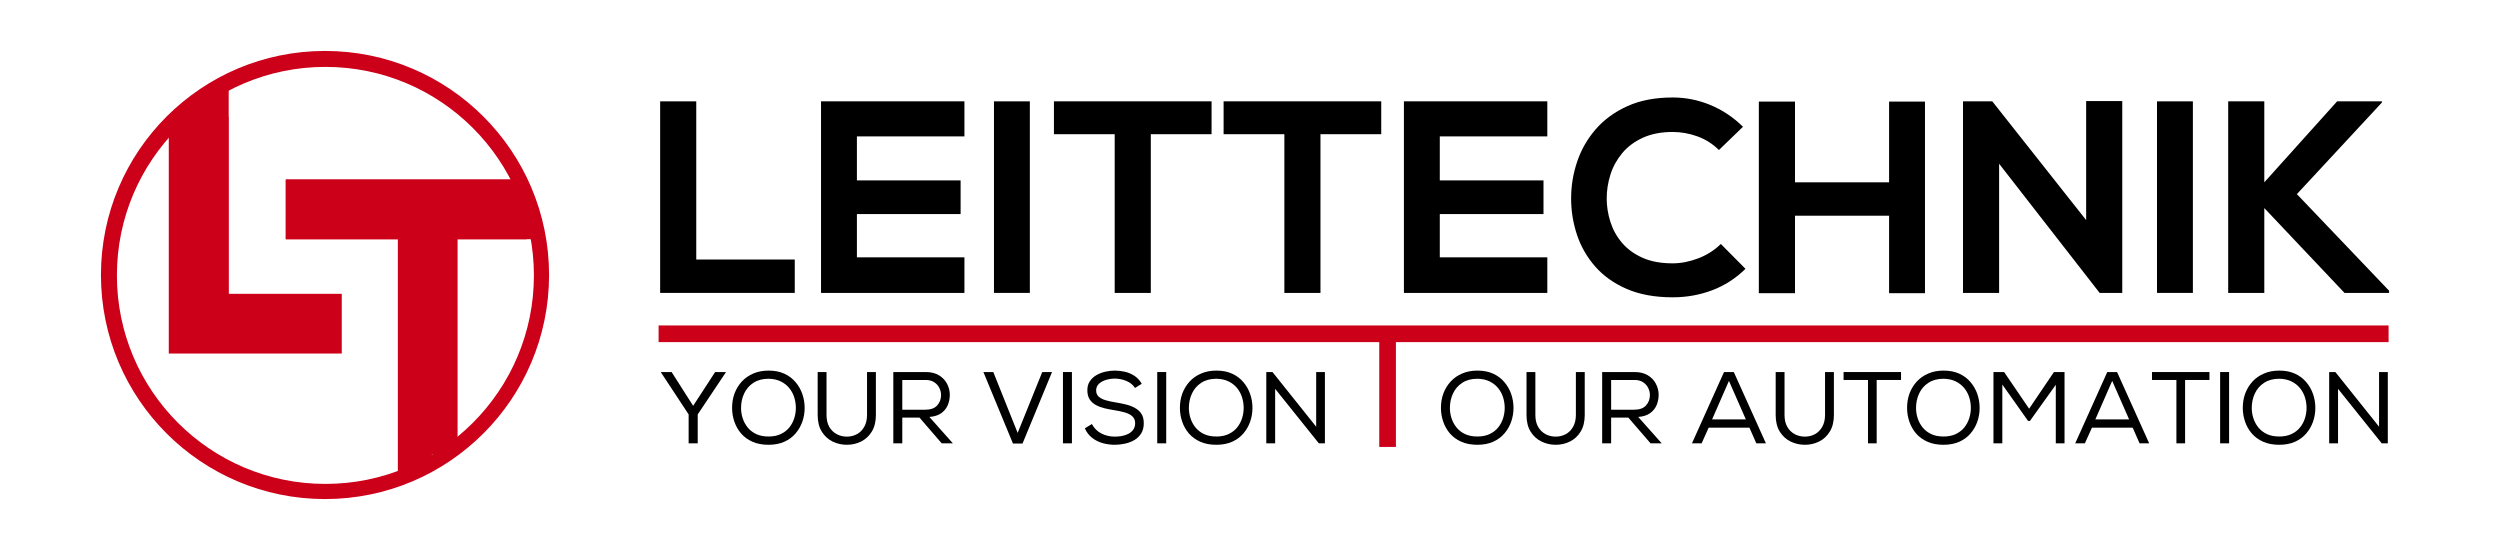 <?xml version="1.0" standalone="no"?>
<!DOCTYPE svg PUBLIC "-//W3C//DTD SVG 1.1//EN" "http://www.w3.org/Graphics/SVG/1.1/DTD/svg11.dtd">
<svg xmlns="http://www.w3.org/2000/svg" xmlns:xlink="http://www.w3.org/1999/xlink" width="675" zoomAndPan="magnify" viewBox="0 0 675 150" height="150" preserveAspectRatio="xMidYMid meet" version="1.0"><defs><g/><clipPath id="1be721f2ce"><path d="M 27.254 13.754 L 148.246 13.754 L 148.246 134.746 L 27.254 134.746 Z M 27.254 13.754 " clip-rule="nonzero"/></clipPath><clipPath id="cc31117451"><path d="M 87.75 13.754 C 54.34 13.754 27.254 40.84 27.254 74.25 C 27.254 107.66 54.34 134.746 87.75 134.746 C 121.16 134.746 148.246 107.66 148.246 74.25 C 148.246 40.84 121.16 13.754 87.75 13.754 Z M 87.75 13.754 " clip-rule="nonzero"/></clipPath></defs><g fill="#000000" fill-opacity="1"><g transform="translate(174.616, 79.085)"><g><path d="M 3.625 -51.719 L 13.375 -51.719 L 13.375 -9.016 L 39.969 -9.016 L 39.969 0 L 3.625 0 Z M 3.625 -51.719 "/></g></g></g><g fill="#000000" fill-opacity="1"><g transform="translate(218.209, 79.085)"><g><path d="M 42.188 -9.609 L 42.188 0 L 3.469 0 C 3.469 -8.625 3.469 -17.242 3.469 -25.859 C 3.469 -34.484 3.469 -43.102 3.469 -51.719 L 42.188 -51.719 L 42.188 -42.266 L 13.156 -42.266 L 13.156 -30.375 L 41.156 -30.375 L 41.156 -21.281 L 13.156 -21.281 L 13.156 -9.609 Z M 42.188 -9.609 "/></g></g></g><g fill="#000000" fill-opacity="1"><g transform="translate(264.684, 79.085)"><g><path d="M 13.375 0 L 3.688 0 L 3.688 -51.719 L 13.375 -51.719 Z M 13.375 0 "/></g></g></g><g fill="#000000" fill-opacity="1"><g transform="translate(283.968, 79.085)"><g><path d="M 17 0 L 17 -42.859 L 0.594 -42.859 L 0.594 -51.719 C 5.562 -51.719 10.348 -51.719 14.953 -51.719 C 19.566 -51.719 24.176 -51.719 28.781 -51.719 C 33.383 -51.719 38.176 -51.719 43.156 -51.719 L 43.156 -42.859 L 26.75 -42.859 L 26.75 0 Z M 17 0 "/></g></g></g><g fill="#000000" fill-opacity="1"><g transform="translate(329.778, 79.085)"><g><path d="M 17 0 L 17 -42.859 L 0.594 -42.859 L 0.594 -51.719 C 5.562 -51.719 10.348 -51.719 14.953 -51.719 C 19.566 -51.719 24.176 -51.719 28.781 -51.719 C 33.383 -51.719 38.176 -51.719 43.156 -51.719 L 43.156 -42.859 L 26.75 -42.859 L 26.75 0 Z M 17 0 "/></g></g></g><g fill="#000000" fill-opacity="1"><g transform="translate(375.588, 79.085)"><g><path d="M 42.188 -9.609 L 42.188 0 L 3.469 0 C 3.469 -8.625 3.469 -17.242 3.469 -25.859 C 3.469 -34.484 3.469 -43.102 3.469 -51.719 L 42.188 -51.719 L 42.188 -42.266 L 13.156 -42.266 L 13.156 -30.375 L 41.156 -30.375 L 41.156 -21.281 L 13.156 -21.281 L 13.156 -9.609 Z M 42.188 -9.609 "/></g></g></g><g fill="#000000" fill-opacity="1"><g transform="translate(422.062, 79.085)"><g><path d="M 42.562 -13.219 L 49.219 -6.5 C 46.551 -3.895 43.539 -1.961 40.188 -0.703 C 36.844 0.555 33.301 1.188 29.562 1.188 C 24.781 1.188 20.648 0.438 17.172 -1.062 C 13.703 -2.57 10.859 -4.594 8.641 -7.125 C 6.422 -9.664 4.781 -12.523 3.719 -15.703 C 2.664 -18.879 2.141 -22.145 2.141 -25.5 C 2.141 -28.895 2.68 -32.203 3.766 -35.422 C 4.848 -38.648 6.52 -41.57 8.781 -44.188 C 11.051 -46.801 13.91 -48.883 17.359 -50.438 C 20.805 -51.988 24.875 -52.766 29.562 -52.766 C 33.051 -52.766 36.422 -52.098 39.672 -50.766 C 42.93 -49.43 45.891 -47.461 48.547 -44.859 L 42.047 -38.578 C 40.367 -40.242 38.43 -41.473 36.234 -42.266 C 34.047 -43.055 31.82 -43.453 29.562 -43.453 C 26.457 -43.453 23.77 -42.93 21.5 -41.891 C 19.238 -40.859 17.379 -39.469 15.922 -37.719 C 14.473 -35.969 13.414 -34.035 12.75 -31.922 C 12.082 -29.805 11.75 -27.664 11.75 -25.5 C 11.75 -23.375 12.082 -21.266 12.75 -19.172 C 13.414 -17.078 14.461 -15.191 15.891 -13.516 C 17.316 -11.848 19.148 -10.508 21.391 -9.5 C 23.629 -8.488 26.352 -7.984 29.562 -7.984 C 31.82 -7.984 34.133 -8.438 36.5 -9.344 C 38.863 -10.258 40.883 -11.551 42.562 -13.219 Z M 42.562 -13.219 "/></g></g></g><g fill="#000000" fill-opacity="1"><g transform="translate(471.197, 79.085)"><g><path d="M 48.547 0.078 L 38.859 0.078 L 38.859 -20.844 L 13.453 -20.844 L 13.453 0.078 L 3.688 0.078 L 3.688 -51.656 L 13.453 -51.656 L 13.453 -29.859 L 38.859 -29.859 L 38.859 -51.656 L 48.547 -51.656 Z M 48.547 0.078 "/></g></g></g><g fill="#000000" fill-opacity="1"><g transform="translate(525.652, 79.085)"><g><path d="M 37.609 -19.656 L 37.609 -51.797 L 47.359 -51.797 L 47.359 0 L 41.312 0 L 41.312 0.078 L 14.109 -34.875 L 14.109 0 L 4.359 0 L 4.359 -51.719 L 12.266 -51.719 Z M 37.609 -19.656 "/></g></g></g><g fill="#000000" fill-opacity="1"><g transform="translate(578.702, 79.085)"><g><path d="M 13.375 0 L 3.688 0 L 3.688 -51.719 L 13.375 -51.719 Z M 13.375 0 "/></g></g></g><g fill="#000000" fill-opacity="1"><g transform="translate(597.987, 79.085)"><g><path d="M 45.141 -51.719 L 45.141 -51.422 L 22.172 -26.672 L 47.062 -0.594 L 47.062 0 L 35.031 0 L 13.375 -22.906 L 13.375 0 L 3.625 0 L 3.625 -51.719 L 13.375 -51.719 L 13.375 -29.859 L 33.031 -51.719 Z M 45.141 -51.719 "/></g></g></g><path stroke-linecap="butt" transform="matrix(0.75, 0, 0, 0.75, 177.822, 87.87)" fill="none" stroke-linejoin="miter" d="M -0.002 3.002 L 622.795 3.002 " stroke="#cd001a" stroke-width="6" stroke-opacity="1" stroke-miterlimit="4"/><g fill="#000000" fill-opacity="1"><g transform="translate(177.822, 119.701)"><g><path d="M 8.109 0 L 8.109 -7.812 L 0.625 -19.172 L 0.625 -19.25 L 3.516 -19.25 L 9.328 -10.125 L 15.266 -19.25 L 18.156 -19.25 L 18.156 -19.172 L 10.562 -7.812 L 10.562 0 Z M 8.109 0 "/></g></g></g><g fill="#000000" fill-opacity="1"><g transform="translate(196.351, 119.701)"><g><path d="M 11.141 0.391 C 9.484 0.391 8.035 0.113 6.797 -0.438 C 5.566 -0.988 4.547 -1.734 3.734 -2.672 C 2.93 -3.617 2.328 -4.688 1.922 -5.875 C 1.516 -7.07 1.312 -8.301 1.312 -9.562 C 1.312 -10.977 1.535 -12.289 1.984 -13.5 C 2.441 -14.707 3.098 -15.773 3.953 -16.703 C 4.816 -17.629 5.852 -18.348 7.062 -18.859 C 8.27 -19.379 9.641 -19.641 11.172 -19.641 C 12.797 -19.641 14.219 -19.359 15.438 -18.797 C 16.656 -18.234 17.664 -17.469 18.469 -16.5 C 19.281 -15.539 19.891 -14.461 20.297 -13.266 C 20.703 -12.066 20.906 -10.832 20.906 -9.562 C 20.906 -8.301 20.703 -7.078 20.297 -5.891 C 19.891 -4.711 19.281 -3.645 18.469 -2.688 C 17.664 -1.738 16.656 -0.988 15.438 -0.438 C 14.219 0.113 12.785 0.391 11.141 0.391 Z M 11.172 -1.844 C 12.43 -1.844 13.523 -2.062 14.453 -2.5 C 15.379 -2.938 16.145 -3.523 16.75 -4.266 C 17.352 -5.016 17.801 -5.848 18.094 -6.766 C 18.383 -7.68 18.531 -8.613 18.531 -9.562 C 18.531 -10.539 18.383 -11.492 18.094 -12.422 C 17.801 -13.348 17.352 -14.18 16.75 -14.922 C 16.145 -15.66 15.379 -16.258 14.453 -16.719 C 13.523 -17.176 12.43 -17.414 11.172 -17.438 C 9.535 -17.438 8.16 -17.066 7.047 -16.328 C 5.941 -15.598 5.113 -14.633 4.562 -13.438 C 4.008 -12.25 3.734 -10.957 3.734 -9.562 C 3.734 -8.594 3.883 -7.648 4.188 -6.734 C 4.488 -5.816 4.941 -4.988 5.547 -4.25 C 6.16 -3.508 6.93 -2.922 7.859 -2.484 C 8.797 -2.055 9.898 -1.844 11.172 -1.844 Z M 11.172 -1.844 "/></g></g></g><g fill="#000000" fill-opacity="1"><g transform="translate(218.427, 119.701)"><g><path d="M 10.234 0.391 C 8.867 0.391 7.582 0.098 6.375 -0.484 C 5.164 -1.078 4.191 -1.969 3.453 -3.156 C 2.711 -4.352 2.344 -5.848 2.344 -7.641 L 2.344 -19.25 L 4.734 -19.25 L 4.734 -7.641 C 4.734 -6.379 4.984 -5.312 5.484 -4.438 C 5.992 -3.57 6.664 -2.914 7.5 -2.469 C 8.332 -2.031 9.242 -1.812 10.234 -1.812 C 11.223 -1.812 12.129 -2.035 12.953 -2.484 C 13.773 -2.93 14.43 -3.594 14.922 -4.469 C 15.422 -5.352 15.672 -6.422 15.672 -7.672 L 15.672 -19.25 L 18.062 -19.25 L 18.062 -7.641 C 18.062 -5.867 17.695 -4.383 16.969 -3.188 C 16.25 -2 15.289 -1.102 14.094 -0.5 C 12.906 0.094 11.617 0.391 10.234 0.391 Z M 10.234 0.391 "/></g></g></g><g fill="#000000" fill-opacity="1"><g transform="translate(238.634, 119.701)"><g><path d="M 2.562 0 L 2.562 -19.25 L 11.297 -19.25 C 12.742 -19.25 13.945 -18.953 14.906 -18.359 C 15.875 -17.773 16.598 -17.008 17.078 -16.062 C 17.566 -15.125 17.812 -14.133 17.812 -13.094 C 17.812 -12.133 17.629 -11.211 17.266 -10.328 C 16.898 -9.453 16.312 -8.723 15.5 -8.141 C 14.695 -7.566 13.629 -7.227 12.297 -7.125 L 18.641 0 L 15.625 0 L 9.625 -6.953 L 4.984 -6.953 L 4.984 0 Z M 4.984 -9.078 L 11.188 -9.078 C 12.633 -9.078 13.707 -9.461 14.406 -10.234 C 15.102 -11.016 15.453 -11.945 15.453 -13.031 C 15.453 -13.676 15.301 -14.312 15 -14.938 C 14.695 -15.562 14.238 -16.078 13.625 -16.484 C 13.008 -16.898 12.234 -17.109 11.297 -17.109 L 4.984 -17.109 Z M 4.984 -9.078 "/></g></g></g><g fill="#000000" fill-opacity="1"><g transform="translate(258.071, 119.701)"><g/></g></g><g fill="#000000" fill-opacity="1"><g transform="translate(264.971, 119.701)"><g><path d="M 8.531 0.062 L 0.547 -19.25 L 3.219 -19.25 L 9.797 -2.812 L 16.438 -19.25 L 19.078 -19.25 L 11.109 0.062 Z M 8.531 0.062 "/></g></g></g><g fill="#000000" fill-opacity="1"><g transform="translate(284.436, 119.701)"><g><path d="M 2.562 0 L 2.562 -19.25 L 4.984 -19.25 L 4.984 0 Z M 2.562 0 "/></g></g></g><g fill="#000000" fill-opacity="1"><g transform="translate(291.804, 119.701)"><g><path d="M 9.188 0.391 C 8.125 0.391 7.062 0.25 6 -0.031 C 4.945 -0.32 3.988 -0.789 3.125 -1.438 C 2.27 -2.094 1.594 -2.961 1.094 -4.047 L 3 -5.219 C 3.633 -4.051 4.5 -3.191 5.594 -2.641 C 6.688 -2.086 7.895 -1.812 9.219 -1.812 C 9.801 -1.812 10.406 -1.863 11.031 -1.969 C 11.664 -2.082 12.258 -2.273 12.812 -2.547 C 13.363 -2.828 13.812 -3.203 14.156 -3.672 C 14.508 -4.141 14.688 -4.727 14.688 -5.438 C 14.688 -6.227 14.426 -6.852 13.906 -7.312 C 13.383 -7.77 12.703 -8.117 11.859 -8.359 C 11.016 -8.598 10.102 -8.789 9.125 -8.938 C 8.195 -9.082 7.289 -9.258 6.406 -9.469 C 5.531 -9.688 4.75 -9.984 4.062 -10.359 C 3.375 -10.734 2.82 -11.238 2.406 -11.875 C 1.988 -12.52 1.781 -13.348 1.781 -14.359 C 1.781 -15.305 2.008 -16.113 2.469 -16.781 C 2.926 -17.457 3.52 -18.004 4.25 -18.422 C 4.988 -18.848 5.789 -19.156 6.656 -19.344 C 7.52 -19.539 8.352 -19.641 9.156 -19.641 C 10.094 -19.641 11.008 -19.535 11.906 -19.328 C 12.801 -19.129 13.645 -18.773 14.438 -18.266 C 15.227 -17.766 15.906 -17.039 16.469 -16.094 L 14.656 -14.953 C 14.102 -15.797 13.328 -16.426 12.328 -16.844 C 11.328 -17.258 10.289 -17.473 9.219 -17.484 C 8.406 -17.484 7.609 -17.363 6.828 -17.125 C 6.055 -16.895 5.414 -16.547 4.906 -16.078 C 4.406 -15.609 4.156 -15.004 4.156 -14.266 C 4.156 -13.578 4.391 -13.02 4.859 -12.594 C 5.336 -12.176 5.973 -11.852 6.766 -11.625 C 7.566 -11.395 8.438 -11.207 9.375 -11.062 C 10.332 -10.906 11.266 -10.719 12.172 -10.5 C 13.078 -10.281 13.895 -9.969 14.625 -9.562 C 15.363 -9.164 15.945 -8.633 16.375 -7.969 C 16.801 -7.312 17.016 -6.461 17.016 -5.422 C 17.016 -4.336 16.781 -3.422 16.312 -2.672 C 15.852 -1.93 15.242 -1.336 14.484 -0.891 C 13.723 -0.441 12.879 -0.117 11.953 0.078 C 11.023 0.285 10.102 0.391 9.188 0.391 Z M 9.188 0.391 "/></g></g></g><g fill="#000000" fill-opacity="1"><g transform="translate(309.893, 119.701)"><g><path d="M 2.562 0 L 2.562 -19.25 L 4.984 -19.25 L 4.984 0 Z M 2.562 0 "/></g></g></g><g fill="#000000" fill-opacity="1"><g transform="translate(317.261, 119.701)"><g><path d="M 11.141 0.391 C 9.484 0.391 8.035 0.113 6.797 -0.438 C 5.566 -0.988 4.547 -1.734 3.734 -2.672 C 2.93 -3.617 2.328 -4.688 1.922 -5.875 C 1.516 -7.07 1.312 -8.301 1.312 -9.562 C 1.312 -10.977 1.535 -12.289 1.984 -13.5 C 2.441 -14.707 3.098 -15.773 3.953 -16.703 C 4.816 -17.629 5.852 -18.348 7.062 -18.859 C 8.27 -19.379 9.641 -19.641 11.172 -19.641 C 12.797 -19.641 14.219 -19.359 15.438 -18.797 C 16.656 -18.234 17.664 -17.469 18.469 -16.5 C 19.281 -15.539 19.891 -14.461 20.297 -13.266 C 20.703 -12.066 20.906 -10.832 20.906 -9.562 C 20.906 -8.301 20.703 -7.078 20.297 -5.891 C 19.891 -4.711 19.281 -3.645 18.469 -2.688 C 17.664 -1.738 16.656 -0.988 15.438 -0.438 C 14.219 0.113 12.785 0.391 11.141 0.391 Z M 11.172 -1.844 C 12.43 -1.844 13.523 -2.062 14.453 -2.5 C 15.379 -2.938 16.145 -3.523 16.75 -4.266 C 17.352 -5.016 17.801 -5.848 18.094 -6.766 C 18.383 -7.68 18.531 -8.613 18.531 -9.562 C 18.531 -10.539 18.383 -11.492 18.094 -12.422 C 17.801 -13.348 17.352 -14.18 16.75 -14.922 C 16.145 -15.66 15.379 -16.258 14.453 -16.719 C 13.523 -17.176 12.43 -17.414 11.172 -17.438 C 9.535 -17.438 8.16 -17.066 7.047 -16.328 C 5.941 -15.598 5.113 -14.633 4.562 -13.438 C 4.008 -12.25 3.734 -10.957 3.734 -9.562 C 3.734 -8.594 3.883 -7.648 4.188 -6.734 C 4.488 -5.816 4.941 -4.988 5.547 -4.25 C 6.16 -3.508 6.93 -2.922 7.859 -2.484 C 8.797 -2.055 9.898 -1.844 11.172 -1.844 Z M 11.172 -1.844 "/></g></g></g><g fill="#000000" fill-opacity="1"><g transform="translate(339.337, 119.701)"><g><path d="M 2.562 0 L 2.562 -19.25 L 4.234 -19.25 L 16.031 -4.484 L 16.031 -19.25 L 18.391 -19.25 L 18.391 0 L 16.75 0 L 4.953 -14.719 L 4.953 0 Z M 2.562 0 "/></g></g></g><g fill="#000000" fill-opacity="1"><g transform="translate(360.13, 119.701)"><g/></g></g><g fill="#000000" fill-opacity="1"><g transform="translate(367.031, 119.701)"><g/></g></g><g fill="#000000" fill-opacity="1"><g transform="translate(373.931, 119.701)"><g/></g></g><g fill="#000000" fill-opacity="1"><g transform="translate(380.832, 119.701)"><g/></g></g><g fill="#000000" fill-opacity="1"><g transform="translate(387.74, 119.701)"><g><path d="M 11.141 0.391 C 9.484 0.391 8.035 0.113 6.797 -0.438 C 5.566 -0.988 4.547 -1.734 3.734 -2.672 C 2.93 -3.617 2.328 -4.688 1.922 -5.875 C 1.516 -7.07 1.312 -8.301 1.312 -9.562 C 1.312 -10.977 1.535 -12.289 1.984 -13.5 C 2.441 -14.707 3.098 -15.773 3.953 -16.703 C 4.816 -17.629 5.852 -18.348 7.062 -18.859 C 8.27 -19.379 9.641 -19.641 11.172 -19.641 C 12.797 -19.641 14.219 -19.359 15.438 -18.797 C 16.656 -18.234 17.664 -17.469 18.469 -16.5 C 19.281 -15.539 19.891 -14.461 20.297 -13.266 C 20.703 -12.066 20.906 -10.832 20.906 -9.562 C 20.906 -8.301 20.703 -7.078 20.297 -5.891 C 19.891 -4.711 19.281 -3.645 18.469 -2.688 C 17.664 -1.738 16.656 -0.988 15.438 -0.438 C 14.219 0.113 12.785 0.391 11.141 0.391 Z M 11.172 -1.844 C 12.43 -1.844 13.523 -2.062 14.453 -2.5 C 15.379 -2.938 16.145 -3.523 16.75 -4.266 C 17.352 -5.016 17.801 -5.848 18.094 -6.766 C 18.383 -7.68 18.531 -8.613 18.531 -9.562 C 18.531 -10.539 18.383 -11.492 18.094 -12.422 C 17.801 -13.348 17.352 -14.18 16.75 -14.922 C 16.145 -15.66 15.379 -16.258 14.453 -16.719 C 13.523 -17.176 12.43 -17.414 11.172 -17.438 C 9.535 -17.438 8.16 -17.066 7.047 -16.328 C 5.941 -15.598 5.113 -14.633 4.562 -13.438 C 4.008 -12.25 3.734 -10.957 3.734 -9.562 C 3.734 -8.594 3.883 -7.648 4.188 -6.734 C 4.488 -5.816 4.941 -4.988 5.547 -4.25 C 6.16 -3.508 6.93 -2.922 7.859 -2.484 C 8.797 -2.055 9.898 -1.844 11.172 -1.844 Z M 11.172 -1.844 "/></g></g></g><g fill="#000000" fill-opacity="1"><g transform="translate(409.816, 119.701)"><g><path d="M 10.234 0.391 C 8.867 0.391 7.582 0.098 6.375 -0.484 C 5.164 -1.078 4.191 -1.969 3.453 -3.156 C 2.711 -4.352 2.344 -5.848 2.344 -7.641 L 2.344 -19.25 L 4.734 -19.25 L 4.734 -7.641 C 4.734 -6.379 4.984 -5.312 5.484 -4.438 C 5.992 -3.57 6.664 -2.914 7.5 -2.469 C 8.332 -2.031 9.242 -1.812 10.234 -1.812 C 11.223 -1.812 12.129 -2.035 12.953 -2.484 C 13.773 -2.93 14.43 -3.594 14.922 -4.469 C 15.422 -5.352 15.672 -6.422 15.672 -7.672 L 15.672 -19.25 L 18.062 -19.25 L 18.062 -7.641 C 18.062 -5.867 17.695 -4.383 16.969 -3.188 C 16.25 -2 15.289 -1.102 14.094 -0.5 C 12.906 0.094 11.617 0.391 10.234 0.391 Z M 10.234 0.391 "/></g></g></g><g fill="#000000" fill-opacity="1"><g transform="translate(430.022, 119.701)"><g><path d="M 2.562 0 L 2.562 -19.25 L 11.297 -19.25 C 12.742 -19.25 13.945 -18.953 14.906 -18.359 C 15.875 -17.773 16.598 -17.008 17.078 -16.062 C 17.566 -15.125 17.812 -14.133 17.812 -13.094 C 17.812 -12.133 17.629 -11.211 17.266 -10.328 C 16.898 -9.453 16.312 -8.723 15.5 -8.141 C 14.695 -7.566 13.629 -7.227 12.297 -7.125 L 18.641 0 L 15.625 0 L 9.625 -6.953 L 4.984 -6.953 L 4.984 0 Z M 4.984 -9.078 L 11.188 -9.078 C 12.633 -9.078 13.707 -9.461 14.406 -10.234 C 15.102 -11.016 15.453 -11.945 15.453 -13.031 C 15.453 -13.676 15.301 -14.312 15 -14.938 C 14.695 -15.562 14.238 -16.078 13.625 -16.484 C 13.008 -16.898 12.234 -17.109 11.297 -17.109 L 4.984 -17.109 Z M 4.984 -9.078 "/></g></g></g><g fill="#000000" fill-opacity="1"><g transform="translate(449.459, 119.701)"><g/></g></g><g fill="#000000" fill-opacity="1"><g transform="translate(456.36, 119.701)"><g><path d="M 0.469 0 L 9.125 -19.25 L 11.766 -19.25 L 20.438 0 L 17.844 0 L 15.984 -4.234 L 4.984 -4.234 L 3.078 0 Z M 5.906 -6.469 L 15.016 -6.469 L 10.453 -16.859 Z M 5.906 -6.469 "/></g></g></g><g fill="#000000" fill-opacity="1"><g transform="translate(477.089, 119.701)"><g><path d="M 10.234 0.391 C 8.867 0.391 7.582 0.098 6.375 -0.484 C 5.164 -1.078 4.191 -1.969 3.453 -3.156 C 2.711 -4.352 2.344 -5.848 2.344 -7.641 L 2.344 -19.25 L 4.734 -19.25 L 4.734 -7.641 C 4.734 -6.379 4.984 -5.312 5.484 -4.438 C 5.992 -3.57 6.664 -2.914 7.5 -2.469 C 8.332 -2.031 9.242 -1.812 10.234 -1.812 C 11.223 -1.812 12.129 -2.035 12.953 -2.484 C 13.773 -2.93 14.43 -3.594 14.922 -4.469 C 15.422 -5.352 15.672 -6.422 15.672 -7.672 L 15.672 -19.25 L 18.062 -19.25 L 18.062 -7.641 C 18.062 -5.867 17.695 -4.383 16.969 -3.188 C 16.25 -2 15.289 -1.102 14.094 -0.5 C 12.906 0.094 11.617 0.391 10.234 0.391 Z M 10.234 0.391 "/></g></g></g><g fill="#000000" fill-opacity="1"><g transform="translate(497.295, 119.701)"><g><path d="M 7.062 0 L 7.062 -17.109 L 0.469 -17.109 L 0.469 -19.25 L 15.984 -19.25 L 15.984 -17.109 L 9.406 -17.109 L 9.406 0 Z M 7.062 0 "/></g></g></g><g fill="#000000" fill-opacity="1"><g transform="translate(513.598, 119.701)"><g><path d="M 11.141 0.391 C 9.484 0.391 8.035 0.113 6.797 -0.438 C 5.566 -0.988 4.547 -1.734 3.734 -2.672 C 2.93 -3.617 2.328 -4.688 1.922 -5.875 C 1.516 -7.07 1.312 -8.301 1.312 -9.562 C 1.312 -10.977 1.535 -12.289 1.984 -13.5 C 2.441 -14.707 3.098 -15.773 3.953 -16.703 C 4.816 -17.629 5.852 -18.348 7.062 -18.859 C 8.27 -19.379 9.641 -19.641 11.172 -19.641 C 12.797 -19.641 14.219 -19.359 15.438 -18.797 C 16.656 -18.234 17.664 -17.469 18.469 -16.5 C 19.281 -15.539 19.891 -14.461 20.297 -13.266 C 20.703 -12.066 20.906 -10.832 20.906 -9.562 C 20.906 -8.301 20.703 -7.078 20.297 -5.891 C 19.891 -4.711 19.281 -3.645 18.469 -2.688 C 17.664 -1.738 16.656 -0.988 15.438 -0.438 C 14.219 0.113 12.785 0.391 11.141 0.391 Z M 11.172 -1.844 C 12.43 -1.844 13.523 -2.062 14.453 -2.5 C 15.379 -2.938 16.145 -3.523 16.75 -4.266 C 17.352 -5.016 17.801 -5.848 18.094 -6.766 C 18.383 -7.68 18.531 -8.613 18.531 -9.562 C 18.531 -10.539 18.383 -11.492 18.094 -12.422 C 17.801 -13.348 17.352 -14.18 16.75 -14.922 C 16.145 -15.66 15.379 -16.258 14.453 -16.719 C 13.523 -17.176 12.43 -17.414 11.172 -17.438 C 9.535 -17.438 8.16 -17.066 7.047 -16.328 C 5.941 -15.598 5.113 -14.633 4.562 -13.438 C 4.008 -12.25 3.734 -10.957 3.734 -9.562 C 3.734 -8.594 3.883 -7.648 4.188 -6.734 C 4.488 -5.816 4.941 -4.988 5.547 -4.25 C 6.16 -3.508 6.93 -2.922 7.859 -2.484 C 8.797 -2.055 9.898 -1.844 11.172 -1.844 Z M 11.172 -1.844 "/></g></g></g><g fill="#000000" fill-opacity="1"><g transform="translate(535.674, 119.701)"><g><path d="M 2.562 0 L 2.562 -19.25 L 5.438 -19.25 L 12.188 -9.344 L 18.891 -19.25 L 21.75 -19.25 L 21.75 0 L 19.391 0 L 19.391 -15.812 L 12.406 -6.047 L 11.906 -6.047 L 4.953 -15.875 L 4.953 0 Z M 2.562 0 "/></g></g></g><g fill="#000000" fill-opacity="1"><g transform="translate(559.84, 119.701)"><g><path d="M 0.469 0 L 9.125 -19.25 L 11.766 -19.25 L 20.438 0 L 17.844 0 L 15.984 -4.234 L 4.984 -4.234 L 3.078 0 Z M 5.906 -6.469 L 15.016 -6.469 L 10.453 -16.859 Z M 5.906 -6.469 "/></g></g></g><g fill="#000000" fill-opacity="1"><g transform="translate(580.569, 119.701)"><g><path d="M 7.062 0 L 7.062 -17.109 L 0.469 -17.109 L 0.469 -19.25 L 15.984 -19.25 L 15.984 -17.109 L 9.406 -17.109 L 9.406 0 Z M 7.062 0 "/></g></g></g><g fill="#000000" fill-opacity="1"><g transform="translate(596.872, 119.701)"><g><path d="M 2.562 0 L 2.562 -19.25 L 4.984 -19.25 L 4.984 0 Z M 2.562 0 "/></g></g></g><g fill="#000000" fill-opacity="1"><g transform="translate(604.239, 119.701)"><g><path d="M 11.141 0.391 C 9.484 0.391 8.035 0.113 6.797 -0.438 C 5.566 -0.988 4.547 -1.734 3.734 -2.672 C 2.93 -3.617 2.328 -4.688 1.922 -5.875 C 1.516 -7.07 1.312 -8.301 1.312 -9.562 C 1.312 -10.977 1.535 -12.289 1.984 -13.5 C 2.441 -14.707 3.098 -15.773 3.953 -16.703 C 4.816 -17.629 5.852 -18.348 7.062 -18.859 C 8.27 -19.379 9.641 -19.641 11.172 -19.641 C 12.797 -19.641 14.219 -19.359 15.438 -18.797 C 16.656 -18.234 17.664 -17.469 18.469 -16.5 C 19.281 -15.539 19.891 -14.461 20.297 -13.266 C 20.703 -12.066 20.906 -10.832 20.906 -9.562 C 20.906 -8.301 20.703 -7.078 20.297 -5.891 C 19.891 -4.711 19.281 -3.645 18.469 -2.688 C 17.664 -1.738 16.656 -0.988 15.438 -0.438 C 14.219 0.113 12.785 0.391 11.141 0.391 Z M 11.172 -1.844 C 12.43 -1.844 13.523 -2.062 14.453 -2.5 C 15.379 -2.938 16.145 -3.523 16.75 -4.266 C 17.352 -5.016 17.801 -5.848 18.094 -6.766 C 18.383 -7.68 18.531 -8.613 18.531 -9.562 C 18.531 -10.539 18.383 -11.492 18.094 -12.422 C 17.801 -13.348 17.352 -14.18 16.75 -14.922 C 16.145 -15.66 15.379 -16.258 14.453 -16.719 C 13.523 -17.176 12.43 -17.414 11.172 -17.438 C 9.535 -17.438 8.16 -17.066 7.047 -16.328 C 5.941 -15.598 5.113 -14.633 4.562 -13.438 C 4.008 -12.25 3.734 -10.957 3.734 -9.562 C 3.734 -8.594 3.883 -7.648 4.188 -6.734 C 4.488 -5.816 4.941 -4.988 5.547 -4.25 C 6.16 -3.508 6.93 -2.922 7.859 -2.484 C 8.797 -2.055 9.898 -1.844 11.172 -1.844 Z M 11.172 -1.844 "/></g></g></g><g fill="#000000" fill-opacity="1"><g transform="translate(626.316, 119.701)"><g><path d="M 2.562 0 L 2.562 -19.25 L 4.234 -19.25 L 16.031 -4.484 L 16.031 -19.25 L 18.391 -19.25 L 18.391 0 L 16.75 0 L 4.953 -14.719 L 4.953 0 Z M 2.562 0 "/></g></g></g><path stroke-linecap="butt" transform="matrix(0, 0.75, -0.75, 0, 376.897, 91.625)" fill="none" stroke-linejoin="miter" d="M -0 2.998 L 38.734 2.998 " stroke="#cd001a" stroke-width="6" stroke-opacity="1" stroke-miterlimit="4"/><g clip-path="url(#1be721f2ce)"><g clip-path="url(#cc31117451)"><path stroke-linecap="butt" transform="matrix(0.278, 0, 0, 0.278, 27.255, 13.755)" fill="none" stroke-linejoin="miter" d="M 218 -0.004 C 97.603 -0.004 -0.004 97.603 -0.004 218 C -0.004 338.397 97.603 436.004 218 436.004 C 338.397 436.004 436.004 338.397 436.004 218 C 436.004 97.603 338.397 -0.004 218 -0.004 Z M 218 -0.004 " stroke="#cd001a" stroke-width="31" stroke-opacity="1" stroke-miterlimit="4"/></g></g><path stroke-linecap="butt" transform="matrix(0.278, 0, 0, 0.278, 77.162, 48.48)" fill="none" stroke-linejoin="miter" d="M -0.007 28.998 L 233.987 28.998 " stroke="#cd001a" stroke-width="58" stroke-opacity="1" stroke-miterlimit="4"/><path stroke-linecap="butt" transform="matrix(0.278, 0, 0, 0.278, 77.162, 56.518)" fill="none" stroke-linejoin="miter" d="M -0.007 14.505 L 238.154 14.505 " stroke="#cd001a" stroke-width="29" stroke-opacity="1" stroke-miterlimit="4"/><path stroke-linecap="butt" transform="matrix(0, 0.278, -0.278, 0, 123.547, 54.825)" fill="none" stroke-linejoin="miter" d="M -0.003 28.001 L 244.001 28.001 " stroke="#cd001a" stroke-width="56" stroke-opacity="1" stroke-miterlimit="4"/><path stroke-linecap="butt" transform="matrix(0, 0.278, -0.278, 0, 116.606, 63.865)" fill="none" stroke-linejoin="miter" d="M 0.006 16.499 L 228.188 16.499 " stroke="#cd001a" stroke-width="33" stroke-opacity="1" stroke-miterlimit="4"/><path stroke-linecap="butt" transform="matrix(0, 0.278, -0.278, 0, 110.222, 59.095)" fill="none" stroke-linejoin="miter" d="M -0.004 4.996 L 245.379 4.996 " stroke="#cd001a" stroke-width="10" stroke-opacity="1" stroke-miterlimit="4"/><path stroke-linecap="butt" transform="matrix(0.278, 0, 0, 0.278, 45.57, 31.57)" fill="none" stroke-linejoin="miter" d="M 28.999 -0.001 L 28.999 200.802 L 168.005 200.802 " stroke="#cd001a" stroke-width="58" stroke-opacity="1" stroke-miterlimit="4"/><path stroke-linecap="butt" transform="matrix(0, 0.278, -0.278, 0, 58.451, 27.195)" fill="none" stroke-linejoin="miter" d="M -0 12.998 L 39.541 12.998 " stroke="#cd001a" stroke-width="26" stroke-opacity="1" stroke-miterlimit="4"/><path stroke-linecap="butt" transform="matrix(0, 0.278, -0.278, 0, 61.748, 24.3)" fill="none" stroke-linejoin="miter" d="M 0.003 9.003 L 230 9.003 " stroke="#cd001a" stroke-width="18" stroke-opacity="1" stroke-miterlimit="4"/><path stroke-linecap="butt" transform="matrix(0.278, 0, 0, 0.278, 77.162, 48.47)" fill="none" stroke-linejoin="miter" d="M -0.007 14.493 L 233.987 14.493 " stroke="#cd001a" stroke-width="29" stroke-opacity="1" stroke-miterlimit="4"/></svg>